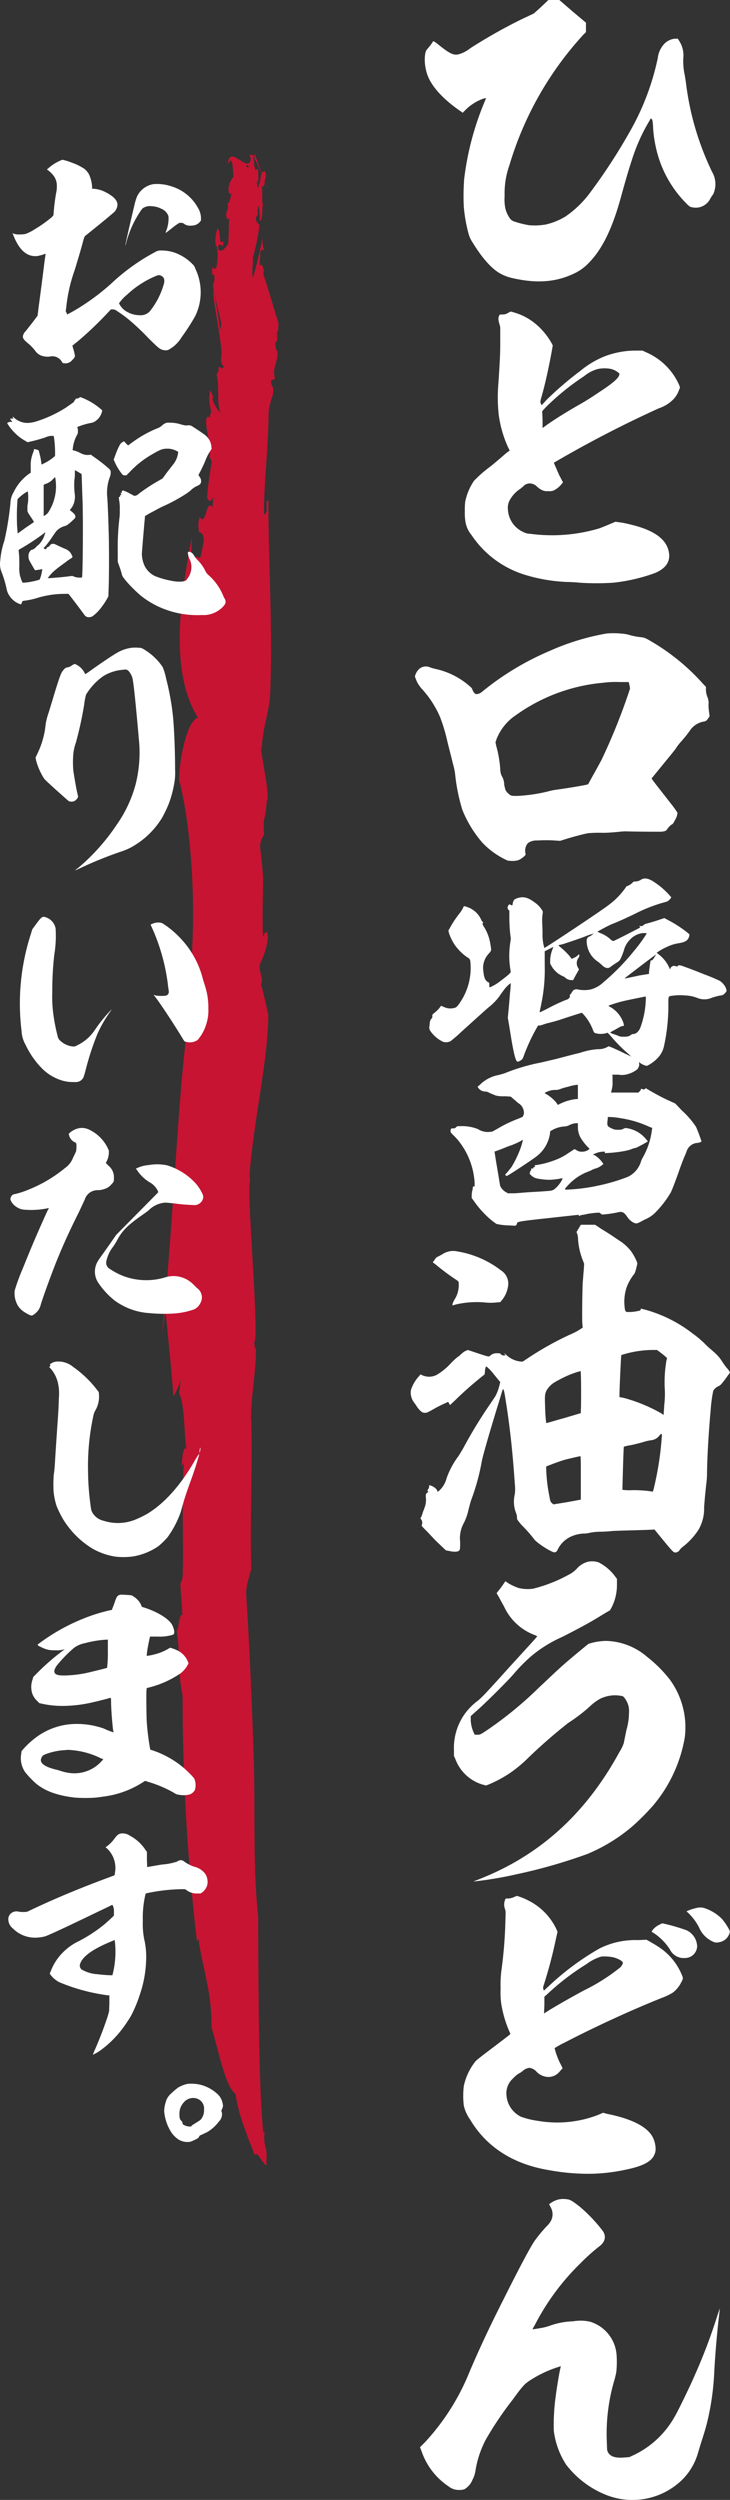 <svg xmlns="http://www.w3.org/2000/svg" width="128.89" height="440.944"><rect width="100%" height="100%" fill="#333333" stroke="none"/><defs><clipPath id="a"><path fill="none" d="M0 0h128.89v440.944H0z" data-name="長方形 5510"/></clipPath></defs><g clip-path="url(#a)" data-name="グループ 13165"><path fill="#fff" d="M96.825 0h1.931l2.318 2 2.382 2v1.666l-.515.515a58.86 58.86 0 0 0-13.007 22.987 14.8 14.8 0 0 0-.837 5.409 8 8 0 0 0 .128 2.189 5.2 5.2 0 0 0 .837 1.8 1.47 1.47 0 0 0 .772.515 17 17 0 0 0 2.576.644 11.3 11.3 0 0 0 2.962-.128 11.6 11.6 0 0 0 3.477-1.417 18.1 18.1 0 0 0 4.378-4.25 100 100 0 0 0 6.89-10.559 44.7 44.7 0 0 0 5.023-13.133 4.3 4.3 0 0 1 .837-2.125 3.03 3.03 0 0 1 2.189-1.288h.515l.193.322a4.66 4.66 0 0 1 .773 3.091 11.3 11.3 0 0 0 .257 3.026c.064.386.193 1.159.257 1.738a49.9 49.9 0 0 0 4.572 15.325 4.28 4.28 0 0 1 .193 3.927 8 8 0 0 0-.514.773 2.85 2.85 0 0 1-3.155 1.545c-.386-.064-.515-.129-.966-.58a20 20 0 0 1-5.537-10.237 20.6 20.6 0 0 1-.451-3.477c-.065-1.094-.128-1.159-.257-1.288l-.128-.128-.258.451a32 32 0 0 0-3.09 6.889c-.515 1.546-1.03 3.284-1.867 6.31-1.546 5.73-3.348 9.465-5.859 11.976a8.5 8.5 0 0 1-2.576 1.8c-3.154 1.481-6.5 1.738-10.753.773a8 8 0 0 1-1.867-.644c-1.738-.837-3.477-2.833-5.215-5.666a5.1 5.1 0 0 1-.708-1.546 27 27 0 0 1-.837-4.765 40 40 0 0 1 .065-4.829 50.6 50.6 0 0 1 3.606-13.65l.257-.644h-.193a7.6 7.6 0 0 0-2.253 1.094 6.7 6.7 0 0 0-1.1.9l-.579.58-.251-.191c-2.962-2-5.022-4.185-5.859-6.181a8.2 8.2 0 0 1-.58-3.284c.065-1.095.193-1.288.515-1.674a9.4 9.4 0 0 0 .966-1.288c0-.064.451.193.9.579 1.932 1.546 2.64 1.932 3.541 1.739A5.75 5.75 0 0 0 83.046 8.5a92 92 0 0 1 9.014-5.087l2.189-1.03 1.291-1.16Z" data-name="パス 21583"/><path fill="#fff" d="M90.193 54.952a13 13 0 0 1 2.06.708 10.9 10.9 0 0 1 3.412 2.511 12 12 0 0 1 1.739 2.382l.193.386-.193 1.095c-.58 3.154-1.223 5.988-1.8 7.984a4.5 4.5 0 0 0-.194.9 1.7 1.7 0 0 0 .194.515c.064.064.515-.515 1.094-1.095a60 60 0 0 1 5.73-4.893 16.5 16.5 0 0 1 4.121-2.511 15.4 15.4 0 0 1 5.538-1.094h1.351l.837.386a11.24 11.24 0 0 1 5.6 5.6l.193.515-.128.322a4.9 4.9 0 0 1-.9 1.61 6.3 6.3 0 0 1-2.7 1.738 203 203 0 0 0-18.093 9.336l-.451.257.193.515c.129.258.451 1.03.772 1.739l.644 1.223-.322.386a4.1 4.1 0 0 1-1.288 1.03 1.9 1.9 0 0 1-.966.129 2.1 2.1 0 0 1-1.159-.193 4 4 0 0 1-.837-.58 1.77 1.77 0 0 0-1.288-.58 1.48 1.48 0 0 0-1.159.515 7 7 0 0 1-.644.515 5.5 5.5 0 0 0-1.674 1.8 2.78 2.78 0 0 0-.387 1.8 4.58 4.58 0 0 0 2.7 3.928 2.55 2.55 0 0 0 1.223.322 29.1 29.1 0 0 0 12.233-.966c.709-.257 2.061-.837 2.512-1.03l.322-.128.9.128c.515.064 1.352.257 1.868.386 3.734.9 5.859 2.318 6.5 4.249s-.129 3.412-2.383 4.314a31.2 31.2 0 0 1-7.275 1.674 46 46 0 0 1-5.924 0 25 25 0 0 0-2.189-.129 29.2 29.2 0 0 1-7.34-1.223 17.5 17.5 0 0 1-9.594-7.082 4.8 4.8 0 0 1-1.03-2.189 9 9 0 0 1-.129-2 11 11 0 0 1 .065-1.674 10.2 10.2 0 0 1 1.546-3.67 21.7 21.7 0 0 1 2.961-2.575c1.417-1.159 2.64-2.254 2.9-2.447l.451-.322-.322-.644a20.1 20.1 0 0 1-1.609-5.6 28 28 0 0 1-.128-4.765c.193-2.769.386-5.6.386-7.6v-3.14l-.128-.515a3.8 3.8 0 0 1-.194-.9 1.6 1.6 0 0 1 .129-.644c.129-.193.129-.193.579-.193a1.7 1.7 0 0 0 .966-.257 3.5 3.5 0 0 1 .515-.257m15.453 10.109a6.4 6.4 0 0 0-2.511 1.288 43.2 43.2 0 0 0-6.825 5.538l-.58.644.065 1.481v1.481l.709-.515c1.545-1.094 3.734-2.446 5.666-3.541 1.48-.837 2.446-1.481 3.992-2.512 2.447-1.609 3.412-2.575 3.155-3.09a3.46 3.46 0 0 0-1.481-.773 6.3 6.3 0 0 0-2.189 0" data-name="パス 21584"/><path fill="#fff" d="M109.509 111.742a8 8 0 0 1 1.417.193 11 11 0 0 0 2.189.451c.644.065.838.129 2.125.9a37.6 37.6 0 0 1 8.95 7.4l.451.451v.644a3.8 3.8 0 0 0 .258 1.159 2.6 2.6 0 0 1 .193 1.352 9 9 0 0 0 .129 1.481l.064.58-.322.451a.9.9 0 0 1-.579.451 3.68 3.68 0 0 0-2.576 1.609 20 20 0 0 1-1.61 2 10 10 0 0 0-.837 1.094c-.129.258-1.223 1.546-2.318 2.9l-2 2.447.128.193c.386.58 2.254 2.9 3.284 4.249a16 16 0 0 1 1.159 1.61 2.66 2.66 0 0 1-.443 1.285c-.322.644-.322.644-.644.837a3.2 3.2 0 0 0-.772.837c-.129.257-.58.386-1.223.386-.386 0-3.863 0-5.988-.064a8 8 0 0 0-1.095.064c-.644.064-1.931.193-3.026.193a22 22 0 0 0-2.575.065c-.773.129-2.9.708-3.928 1.03l-1.03.322-.966-.064a24 24 0 0 0-3.026 0 2.6 2.6 0 0 0-1.674.451 2.03 2.03 0 0 0-.451 1.8c.064.257.064.257-.257.579-.065.065-.515.386-.709.515a2.7 2.7 0 0 1-1.094.257 5.3 5.3 0 0 1-1.095-.064 14 14 0 0 1-4.447-3.151 20.5 20.5 0 0 1-3.541-5.8 33 33 0 0 1-1.288-6.438 13 13 0 0 0-.386-1.739c-.129-.58-.58-2.318-.966-3.863a30 30 0 0 0-1.288-4.314 17.6 17.6 0 0 0-3.09-4.829 6 6 0 0 1-.966-1.352 9 9 0 0 1-.386-.966 2.47 2.47 0 0 1 .58-1.159 1.78 1.78 0 0 1 2.125-.451 8 8 0 0 0 .9.258 13.5 13.5 0 0 1 6.181 3.155 1.02 1.02 0 0 1 .386.58 2.3 2.3 0 0 0 .322.515c.193.193.193.193.515.193a1.85 1.85 0 0 0 .9-.451 48.8 48.8 0 0 1 11.847-7.147 42.4 42.4 0 0 1 10.109-3.091 15 15 0 0 1 2.382 0m1.481 8.564h-1.609a17 17 0 0 0-2.9.128 31.13 31.13 0 0 0-15.324 5.667 9.07 9.07 0 0 0-3.477 4.249l-.194.579.129.644a20 20 0 0 1 .709 4.056 2.9 2.9 0 0 0 .257 1.223 3.15 3.15 0 0 1 .451 1.609c.064.322.193.773.193.837a2.6 2.6 0 0 0 .9.966c.258.128.386.128 1.288.128a29 29 0 0 0 5.28-.772 11 11 0 0 1 1.546-.322c2.318-.322 5.408-.837 5.6-.966.064-.065.45-.837.966-1.739s1.094-2 1.352-2.446a107 107 0 0 0 4.7-11.525l.386-1.159-.064-.451a5 5 0 0 1-.129-.58Z" data-name="パス 21585"/><path fill="#fff" d="M115.561 155.619a13.5 13.5 0 0 1 2.383 2l.58.644-.129.193a1.44 1.44 0 0 1-.9.644 27 27 0 0 0-5.344 2.06c-1.738.837-3.026 1.416-4.185 1.867a27 27 0 0 0-2.447 1.288c-.064.064.194.129.452.257a5.6 5.6 0 0 1 1.8 1.094 1.2 1.2 0 0 0 .515.322c.064 0 .837-.386 1.738-.837s2-1.03 2.383-1.223c.644-.322.708-.386.58-.451-.193-.129-.129-.193.193-.129.257 0 .257 0 .451-.193a1.2 1.2 0 0 1 .58-.257c.193-.064.966-.257 1.738-.515l1.352-.451.837.451a20.4 20.4 0 0 1 3.477 2.317c.128.065.128.129.064.451-.193.708-.643 1.03-1.867 1.223a7.2 7.2 0 0 0-2.189.709 8.8 8.8 0 0 0-1.674.966c0 .065.194.129.387.322a5.95 5.95 0 0 1 1.8 2.254c.129.322.193.451.193.257a.79.79 0 0 1 .58-.515 1.1 1.1 0 0 1 .451.064c.193.064.257.064.322-.064.128-.194.45-.129 1.287.193a81 81 0 0 1 3.348 1.288 32 32 0 0 1 2.769 1.159 3 3 0 0 1 1.03 1.159c.193.451.193.58.129.708a1.7 1.7 0 0 1-.322.386.92.92 0 0 1-.709.322 13 13 0 0 0-1.481.386 3.27 3.27 0 0 1-2.575.065 6.6 6.6 0 0 0-2.125-.451 10.4 10.4 0 0 0-2.447.064c-.58.064-.58.128-.58 1.416a33.3 33.3 0 0 1-.772 7.469 4.35 4.35 0 0 1-1.288 2.254 6.2 6.2 0 0 1-1.738 1.223 3.3 3.3 0 0 1-1.1-.451c-.257-.258-.321-.258-.257 0a1.29 1.29 0 0 1-.386 1.095 4.9 4.9 0 0 1-1.739.837 3.5 3.5 0 0 1-1.545.065h-1.094l.064.193v1.03a4.2 4.2 0 0 1-.128 1.352l-.129.58h4.829l.193-.193a1 1 0 0 0 .257-.386c0-.064.065-.129.322 0 .129.065.193.065.386-.064l.128-.129 1.095.644c.58.322 1.738.966 2.575 1.352l1.546.708 1.159 1.223a15.2 15.2 0 0 1 2.511 2.9 28 28 0 0 1 .966 2.575 1.43 1.43 0 0 1-.837.257 2.17 2.17 0 0 0-1.8 1.481 10 10 0 0 1-.451 1.095c-.128.322-.45 1.159-.708 1.867-.515 1.481-1.223 3.413-1.609 4.25a18 18 0 0 1-2.9 3.735 5.6 5.6 0 0 1-1.738 1.094c-1.416.772-1.416.772-2 .515a3.2 3.2 0 0 1-1.095-1.03c-.514-.773-.9-.966-1.609-.773a20 20 0 0 1-2.64.386.47.47 0 0 1-.386-.128.5.5 0 0 0-.45-.193 15 15 0 0 0-2.125.257 2.8 2.8 0 0 1-.709.129c-.193.064-.322.064-.387.129s-.193.129-.193 0a.14.14 0 0 0-.128-.129c-.065 0-2.447.257-5.344.58-5.409.579-5.473.643-5.473.966a.5.5 0 0 1-.129.257c-.128.129-.128.129-1.094.065a13 13 0 0 1-1.675-.129c-.386-.064-.644-.129-.708-.129a12.4 12.4 0 0 1-2-1.674 16.3 16.3 0 0 1-2-2.382l-.386-.515v-.515a3.8 3.8 0 0 1 .128-.9 1.8 1.8 0 0 0 .064-.515c0-.065.065-.129.194-.129h.128v-.644a13.1 13.1 0 0 0-2.9-7.469c-.257-.322-.644-.708-.9-.966-.386-.386-.451-.451-.451-.643 0-.129 0-.322.065-.386.064-.129.128-.129.386-.129a.53.53 0 0 0 .515-.193c.193-.193.193-.193.709-.193a7.6 7.6 0 0 1 3.154.515 3.3 3.3 0 0 0 1.867.515l.644-.064.837-.451a22.5 22.5 0 0 1 3.541-1.738c.515-.194.9-.386.966-.386a1.25 1.25 0 0 0 .257-.966 1.98 1.98 0 0 0-.966-1.481c-.257-.193-.644-.58-.9-.773l-.451-.386-1.03-.064a5.6 5.6 0 0 1-1.61-.129c-.322-.129-.966-.386-1.094-.451a1.6 1.6 0 0 0-.9-.257 1.5 1.5 0 0 1-1.095-.644l-.128-.193.386-.322a6.25 6.25 0 0 1 3.284-1.739c.258-.064.966-.257 1.288-.386a33.4 33.4 0 0 1 6.117-1.8c.58-.129 2.189-.515 2.769-.644.966-.258 2.9-.773 4.249-1.094a12.4 12.4 0 0 1 3.155-.644 3.2 3.2 0 0 0 1.674-.386l.258-.129.772.322a49 49 0 0 1 2.061.966c.708.322 1.159.58 1.094.515s-.451-.451-.837-.773a26 26 0 0 1-2.64-2.7c-.45-.515-.644-.708-.708-.708a3.43 3.43 0 0 1-2.125.064c-.258-.129-.258-.129-.451-.644a8.8 8.8 0 0 0-1.674-2.7l-.258-.257-1.223.386c-.643.193-1.8.579-2.575.837s-1.8.515-2.318.643-1.094.386-1.288.386h-.322l-.257.451a33 33 0 0 0-2.125 4.507c-.322.9-.386 1.03-.644 1.159-.451.322-.644.322-.772.129-.322-.451-.709-2.383-1.288-6.117l-.257-1.481.129-1.352c.064-.709.193-2.125.257-3.026a14 14 0 0 0 .128-1.739 5.4 5.4 0 0 0-1.223 1.223c-.128.193-.451.58-.644.9a9.8 9.8 0 0 1-1.932 2.06c-.193.129-2.189 1.932-4.893 4.378a25 25 0 0 1-1.932 1.674 1.8 1.8 0 0 1-1.288.128 5.7 5.7 0 0 1-2.189-1.8c-.321-.451-.321-.515-.193-1.481a1.22 1.22 0 0 1 .258-.772.53.53 0 0 0 .193-.515c0-.257 0-.257.322-.515a8 8 0 0 0 .837-.773l.387-.515.45.193a2.67 2.67 0 0 0 1.867.193c.322-.064.451-.193.709-.515a10.84 10.84 0 0 0 2.189-7.018c-.064-1.094-.064-1.094-.708-1.481a9 9 0 0 1-2.06-2.06 8.8 8.8 0 0 1-1.031-2.06l-.129-.515.258-.451a18 18 0 0 1 1.609-2.447 6 6 0 0 0 .58-.837c.193-.322.257-.58.322-.58a2.6 2.6 0 0 1 .451.129 4.14 4.14 0 0 1 2.526 2.167 1.6 1.6 0 0 0 .257.451c.129.065.193.194.129.194-.129 0-.129.257.064.579a7.9 7.9 0 0 1 1.223 3.22c.193 1.094.193 1.094-.257 1.609a3.68 3.68 0 0 0-1.03 2.7c.128 1.545.322 2.06.9 2.382.193.065.193.129.193.515 0 .193 0 .322.065.386a7.5 7.5 0 0 0 1.609-.9c.515-.386 1.545-1.159 1.867-1.481l.258-.322-.128-.773a15.2 15.2 0 0 1 0-4.185l.128-.9-.128-1.094a30 30 0 0 1-.129-2.511v-1.352l-.128-.128a.585.585 0 0 1-.065-.773c.128-.257.193-.257.451-.129s.257.129.322-.128a2 2 0 0 1 .129-.515.78.78 0 0 1 .451-.451c1.159-.451 2-.322 3.284.644a4.5 4.5 0 0 1 1.352 1.417c.129.193.129.257.064.708a6.7 6.7 0 0 0-.064 1.223c0 .451.064 1.417.064 2.125a7.8 7.8 0 0 0 .322 2.575c.065.065 10.366-6.761 11.461-7.662a13.2 13.2 0 0 0 2.962-3.091.14.14 0 0 1 .128-.128 3 3 0 0 0 1.03-.644c.129-.193.193-.193.451-.193a1.95 1.95 0 0 0 1.03-.322c.58-.386 1.352-.257 2.382.451m-13.521 42.5h-.322a3 3 0 0 0-1.288.386 2.3 2.3 0 0 1-.773.193 4.8 4.8 0 0 0-1.932.515l-.579.322-.065.579a6.2 6.2 0 0 1-2.447 3.928c-.386.322-3.67 2.511-4.636 3.091-.515.322-.58.322-.709.193s-.128-.129.258-.515c.193-.257.579-.708.772-.966a19 19 0 0 0 1.481-3.026 10.3 10.3 0 0 0 .515-1.738c-.064-.065-.193.064-.386.193a14 14 0 0 1-1.739.773c-.258.064-1.03.386-1.674.643l-1.223.451.065.194c0 .128.193 1.352.45 2.833s.451 2.833.515 3.026a2.4 2.4 0 0 0 1.03 1.095l.322.193h.966c.515 0 1.738-.129 2.769-.193s2.382-.129 3.026-.193c1.159-.065 1.288-.129 1.932-.773a5.5 5.5 0 0 0 .966-1.417c0-.064-.064-.064-.193-.064a13 13 0 0 1-2.06.258 12 12 0 0 1-2.382-.258 2.16 2.16 0 0 1-.966-.58c-.257-.257-.322-.386-.129-.386.129 0 .129 0 0-.065-.064-.064-.064-.128.064-.257a.36.36 0 0 0 .129-.322c-.064-.128 0-.128.193-.128s.193 0 .193-.129.065-.128.194-.128c.064 0 .128 0 .064-.193-.064-.129-.064-.129.064-.129a15.3 15.3 0 0 0 3.477-.9 10 10 0 0 0 2.447-1.288c.515-.322.966-.644 1.03-.644a5 5 0 0 1 .451.258 1.64 1.64 0 0 0 .9.193 1.93 1.93 0 0 0 1.159-.386l.129-.129-.322-.322a9 9 0 0 1-1.288-1.674 3.8 3.8 0 0 1-.451-1.867Zm11.139-33.482a3.7 3.7 0 0 0-2.06 1.223 3.9 3.9 0 0 0-.966 1.8c-.58 1.61-.709 1.8-1.159 2.061-.257.193-.709.451-.966.644-.451.386-.644.451-1.095.322a2 2 0 0 1-.643-.451c-.194-.193-.451-.386-.58-.515a4.43 4.43 0 0 1-2.125-3.8.76.76 0 0 1 .58-.772 2 2 0 0 0 .45-.322l.257-.193-.193.064c-.129.065-.709.194-1.288.451-1.159.451-3.091 1.094-4.12 1.417-.322.064-.644.128-.644.193s.128.129.257.258a13 13 0 0 1 1.674 1.609l.386.515.257-.129a2.4 2.4 0 0 0 .9-.58c.064-.064.064-.128.128-.064.129.064.065.386-.128.644a1.55 1.55 0 0 0 0 1.738l.128.258-.515.9-.515.966h-.322a1.58 1.58 0 0 1-1.03-.386 1.4 1.4 0 0 0-.515-.322 4.2 4.2 0 0 1-1.931-1.738l-.257-.451v-.709a5.7 5.7 0 0 1 .45-1.931l.129-.322-1.545.772v2.511a29 29 0 0 1-.58 6.632c-.129.773-.322 1.481-.322 1.545 0 .129.128.065 1.287-.515a34 34 0 0 1 3.412-1.61.93.93 0 0 0 .58-.386.48.48 0 0 0 .064-.322c0-.129 0-.258.065-.258s.193-.129.257-.322c.129-.193.322-.451.386-.451a1 1 0 0 1 .773-.065 5.9 5.9 0 0 0 2.125 0 5.26 5.26 0 0 0 2.318-1.288 40 40 0 0 0 5.408-5.537 27 27 0 0 0 2.254-3.091 2.6 2.6 0 0 0-1.031 0m-11.139 26.721h-.257c-.128 0-.258.064-.386.064a7.5 7.5 0 0 0-1.031.257 12 12 0 0 0-1.352.386 2.2 2.2 0 0 1-.838.193 4 4 0 0 0-.837.064 4.7 4.7 0 0 0-1.159.451c0 .064.193.193.45.322a6.7 6.7 0 0 1 1.61 1.417l.257.386.386-.193a8.6 8.6 0 0 1 2.833-.837h.322Zm5.28 5.666a5.4 5.4 0 0 1-.064.772c-.064.773 0 .9.708 1.223a2 2 0 0 0 1.159.257 1.8 1.8 0 0 0 .9-.128c.322-.193.322-.193.773-.129a5.4 5.4 0 0 1 3.283 1.932l.322.386-.772.451c-.451.258-.9.451-.966.515a2.2 2.2 0 0 1-.515.194 3.6 3.6 0 0 0-.772.257 10.5 10.5 0 0 1-1.352.322 23 23 0 0 1-3.219.322c-.065-.064 0-.064 0-.129.065-.129 0-.129-.257-.129a3.5 3.5 0 0 0-1.417.322c-.193.064-.386.129-.386.193s.193.065.386.193a4.9 4.9 0 0 1 1.288 1.288l.129.193-.257.193a3 3 0 0 1-1.095.58 3.3 3.3 0 0 0-.772.322c-.129.065-.773.322-1.094.451a9.4 9.4 0 0 0-3.027 2.189c-.708.773-.708.773-.128.773a32 32 0 0 0 5.473-.709 32.6 32.6 0 0 0 5.215-1.545 4.4 4.4 0 0 0 2.317-2.7 3.5 3.5 0 0 1 .322-.708 12.9 12.9 0 0 0 1.61-4.894l.064-.322-.515-.193a18.7 18.7 0 0 0-5.215-1.546 11.5 11.5 0 0 0-2.125-.193m6.632-21.248c-.322.065-3.22.644-3.734.773a23 23 0 0 0-2.769.837c0 .064.193.193.451.322a5.14 5.14 0 0 1 2.125 2.575c.194.579.194.708-.128.708a1.3 1.3 0 0 0-.386.129c-.129.064-.58.322-1.03.579a5.5 5.5 0 0 0-.773.451c.065 0 .257.128.451.193s.773.257.9.322a1.97 1.97 0 0 0 1.095.193 2.06 2.06 0 0 0 .966-.129c.193-.128.386-.193.386-.257s.129-.064.193-.064c.58 0 1.03-.386 1.352-1.095a15.7 15.7 0 0 0 .966-4.7c.064-.708 0-.837-.064-.837m1.867-7.4c-.064 0-4.635 3.477-5.28 3.992l-.258.257.58-.129c.322-.065 1.223-.258 2.125-.451l1.609-.258v-.261c0-.257.193-1.61.257-1.932a.17.17 0 0 1 .193-.193c.129 0 .257-.129.644-.773.064-.129.193-.257.128-.257" data-name="パス 21586"/><path fill="#fff" d="M102.555 216.026h2.512l1.159.773c.644.386 1.674 1.03 2.317 1.48s1.288.837 1.417.966a8 8 0 0 1 1.481 1.481 9.2 9.2 0 0 1 .966 1.738l.128.386-.193.837a5.2 5.2 0 0 1-.322.966 8.6 8.6 0 0 0-1.417 2.511 8.15 8.15 0 0 0-.322 3.348c.064.773.193.9.515.9a7 7 0 0 0 1.931-.193c.386-.064.386-.129.386-.257 0-.064 0-.129.065-.129a18 18 0 0 1 2.06.58 24 24 0 0 1 6.89 3.67 19 19 0 0 1 2.64 2.253c.386.386.966.837 1.223 1.094a7.5 7.5 0 0 1 1.61 1.868 11 11 0 0 0 .644.9 3.7 3.7 0 0 1 .515.644l.129.257-.837 1.159c-.773 1.03-.9 1.094-1.159 1.223a2.05 2.05 0 0 0-.966.837 26 26 0 0 0-.45 3.348c-.322 3.67-.58 7.469-.644 10.946a15 15 0 0 1-.129 2.125 95 95 0 0 0-.386 4.121 7.44 7.44 0 0 1-.966 3.928 12.2 12.2 0 0 1-2.769 3.026 2.4 2.4 0 0 0-.579.58.98.98 0 0 1-.709.451c-.387 0-.515-.128-2.575-2.64l-1.159-1.417-1.417.064c-1.932.064-4.958.129-6.052.193a21 21 0 0 1-2.254.129 9.6 9.6 0 0 0-1.738.193 4.2 4.2 0 0 1-1.095.128 6.1 6.1 0 0 0-2 .451 4.86 4.86 0 0 0-2.512 2.318c-.128.322-.257.451-.45.515-.129.064-.258.064-.9-.257a13 13 0 0 1-1.481-.9 10 10 0 0 1-1.223-.966 25 25 0 0 0-2.254-2.576 9.4 9.4 0 0 1-.837-1.03 1.3 1.3 0 0 1-.064-.515 3.3 3.3 0 0 0-.257-.9 5.54 5.54 0 0 1-.129-3.091 7.4 7.4 0 0 0 0-1.8c-.386-5.731-.9-10.367-1.674-15.131-.194-1.288-.322-1.674-.451-1.545-.064.064-.386 1.288-.9 2.9-1.674 5.473-2.7 9.078-2.833 9.916a38 38 0 0 1-1.8 6.567c-.193.515-.386 1.352-.515 1.8a9.3 9.3 0 0 1-.966 2.64 5.56 5.56 0 0 0-.515 3.09c0 1.417 0 1.481-.451 1.674a3.3 3.3 0 0 1-1.351-.064l-.709-.129-1.288-1.223c-.708-.643-1.609-1.674-2.125-2.189-.9-.9-.9-.9-.837-1.094a1 1 0 0 0-.129-.966l-.128-.193.128-.193a4 4 0 0 0 .258-.708c.064-.257.257-.644.322-.9a3.8 3.8 0 0 0 .257-1.867c-.064-.515.064-.773.322-.9.129-.064.129-.129.064-.193-.128-.129-.193-.064 0-.322a1.03 1.03 0 0 0 .194-.515c0-.258 0-.258.193-.193.515.129 1.223.644 1.223.966 0 .193.193.128.451-.129a4.5 4.5 0 0 0 1.223-2.125 14.2 14.2 0 0 1 2.125-3.928c.064-.129.515-.837.773-1.288a81 81 0 0 1 4.829-7.92l.9-1.352a8.6 8.6 0 0 0 .709-1.932l.128-.515-1.159-1.417a8.8 8.8 0 0 0-1.287-1.352c-.129 0-.257.515-.257.966l-.065.451-.322.257A61 61 0 0 0 80.342 247l-.9.837-.129-.257-.193-.322-.386.193a23 23 0 0 0-2.189 1.095c-.9.515-1.159.644-1.416.644a1.06 1.06 0 0 1-.644-.129 4.3 4.3 0 0 1-.966-1.095c-.065-.129-.322-.451-.451-.644a2.86 2.86 0 0 1-.515-2.125 6.36 6.36 0 0 1 1.481-2.511l.194-.257.45.193a2.93 2.93 0 0 0 2.447-.129 11 11 0 0 0 2.446-2 13 13 0 0 1 1.159-1.094 2.8 2.8 0 0 0 .58-.451 3.7 3.7 0 0 1 .837-.644l.45-.193 1.546.515c2.125.708 2.189.708 2.383.515a1.66 1.66 0 0 1 1.287-.451c.452 0 .452 0 .644.193a.59.59 0 0 0 .515.193c.321 0 .321-.065.193-.193-.065-.065-.193-.065-.129-.129s.257.129.451.322a4.35 4.35 0 0 0 2.64 1.094c.257 0 .322-.129 1.031-.58a55 55 0 0 1 7.468-4.185 11.5 11.5 0 0 0 1.546-.773l.709-.451-.065-.772c-.064-1.095 0-5.667.065-7.083.065-.709.128-1.739.193-2.318l.065-1.095-.193-.515a12.2 12.2 0 0 1-.9-4.121 2.3 2.3 0 0 0-.129-.643l-.128-.322Zm-21.827 4.7a17.2 17.2 0 0 1 7.727 3.348 2.76 2.76 0 0 1 1.288 2.382 4.97 4.97 0 0 1-1.094 2.833l-.322.386-.772.064a9 9 0 0 1-1.868 0 16.4 16.4 0 0 0-5.086.322l-.709.193v-.257a5 5 0 0 1 .515-1.03 4.7 4.7 0 0 0 .579-2.64c0-.257-.064-.322-.321-.515a40 40 0 0 1-3.735-2.769l-.515-.386.128-.193a2.7 2.7 0 0 0 .322-.451 1 1 0 0 1 .515-.386c.451-.257.515-.257.9-.515a4 4 0 0 1 .772-.322 3.34 3.34 0 0 1 1.674-.064m21.763 21.119a17 17 0 0 0-1.932.644 24 24 0 0 0-2.575 1.288 4.06 4.06 0 0 0-1.481 1.481c-.322.644-.322 1.03-.258 2.769a28 28 0 0 0 .193 2.962c.065.065 1.416-.386 3.091-.837l3.026-.9v-.448c.065-.644.065-5.537 0-6.31 0-.322 0-.644-.064-.644m0 15c-.193 0-2.06.451-2.576.58-.772.193-2.318.773-2.962 1.03l-.515.193v.451a28.7 28.7 0 0 0 .58 4.893c.129.773.193.9.386 1.095l.322.257 2.382-.386 2.446-.451v-3.8c0-2.125 0-3.864-.064-3.864m13.522-18.737h-.9a18.5 18.5 0 0 0-5.409.9c-.064.065-.386 7.34-.322 7.4s.451.065.9.193a28.4 28.4 0 0 1 6.5 2.7c.194.129.387.322.387.257s.064-.837.128-1.867a16 16 0 0 0 .065-2.962 22.5 22.5 0 0 1 .322-4.829c.064-.194.129-.322.064-.386a8.5 8.5 0 0 0-.9-.773Zm.386 15.131a2.07 2.07 0 0 1-1.288.773 8 8 0 0 0-1.48.322c-.644.193-1.675.451-2.319.58a6.5 6.5 0 0 0-1.159.257c-.064.065-.257 7.276-.257 7.6a9 9 0 0 0 1.8.065 25 25 0 0 1 2.64.129c.451.064.837.128.9.128s.129-.193.386-1.352a54 54 0 0 0 1.223-8.242c.065-.708 0-.772-.451-.257" data-name="パス 21587"/><path fill="#fff" d="M105.71 275.587a8.25 8.25 0 0 1 2.833 2.382l.386.515v1.095a8.7 8.7 0 0 1-.9 3.863l-.322.58-1.095.644c-2.382 1.481-4.056 2.383-7.34 4.057a23 23 0 0 0-5.344 3.283 28 28 0 0 0-3.091 3.091c-.772.966-4.829 5.022-6.5 6.5l-1.223 1.095v.773a6 6 0 0 0 .515 2.125l.193.386h.451c.515 0 .515 0 1.867-.9a67 67 0 0 0 9.143-7.534c1.932-1.8 2.833-2.7 4.378-4.056 1.095-.966 4.056-3.413 4.25-3.542a10.9 10.9 0 0 1 3.09-.515 11.5 11.5 0 0 1 7.276 2.833 23 23 0 0 1 3.992 3.992 14.3 14.3 0 0 1 2.64 10.173 25.13 25.13 0 0 1-5.6 12.04 41 41 0 0 1-3.735 3.735 30 30 0 0 1-7.92 4.829 95 95 0 0 1-12.362 3.541 68 68 0 0 1-7.6 1.288c-.065-.064.45-.193 1.029-.451 10.625-4.185 18.737-11.525 24.661-22.407a6.7 6.7 0 0 0 .708-1.416c.064-.129.257-1.223.515-2.447a11 11 0 0 0 .451-3.026 3.8 3.8 0 0 0-.128-1.352 4.1 4.1 0 0 0-.773-1.417c-.128-.128-.193-.193-.709-.258a5.93 5.93 0 0 0-3.541.58 9.2 9.2 0 0 0-1.867 1.417 30 30 0 0 1-3.735 2.833 93 93 0 0 0-7.019 6.117 23.4 23.4 0 0 1-3.154 2.64 22 22 0 0 1-3.8 2.06l-.515.193-.515-.129a7.37 7.37 0 0 1-4.893-4.507l-.257-.579v-1.03a10.28 10.28 0 0 1 4.12-8.628c.644-.515 1.03-.837 5.6-5.924 2.7-2.962 4.958-5.408 4.958-5.473s-.193-.193-.58-.322a9.66 9.66 0 0 1-5.215-4.894c-.193-.386-.579-1.03-.837-1.545l-.515-.9.515-.644c.258-.322.58-.773.709-.966a4 4 0 0 1 .321-.451c.064-.064.129.064.322.193a9.5 9.5 0 0 0 2 .966 6.9 6.9 0 0 0 2.575.129 26 26 0 0 0 6.246-2.447 4.9 4.9 0 0 0 1.48-1.094 3.93 3.93 0 0 1 2-1.223 3.6 3.6 0 0 1 1.867.128" data-name="パス 21588"/><path fill="#fff" d="M91.288 334.41a10.6 10.6 0 0 1 1.932.773 10.88 10.88 0 0 1 4.958 4.958l.258.579-.258 1.159a81 81 0 0 1-2.253 8.5c-.064.194 0 .644.128.708.065 0 .322-.321.709-.643a46.8 46.8 0 0 1 9.079-6.761 14.16 14.16 0 0 1 6.825-1.481l1.481-.065.579.322c.322.193.9.515 1.288.773a10.8 10.8 0 0 1 4.442 5.279c.194.451.129.58-.257 1.288a5 5 0 0 1-1.418 1.672 10 10 0 0 1-1.867.9c-5.344 2.125-11.783 5.087-17.127 7.855a18 18 0 0 0-1.867 1.031 12.6 12.6 0 0 0 .966 2.64l.451.9-.515.58a2.55 2.55 0 0 1-1.932.966 2.97 2.97 0 0 1-2.253-1.03 1.94 1.94 0 0 0-1.223-.58 2.2 2.2 0 0 0-1.159.58 3.4 3.4 0 0 1-.709.451 5.2 5.2 0 0 0-.966.838 3.5 3.5 0 0 0-1.159 2.961 4.58 4.58 0 0 0 2.575 3.8 14.3 14.3 0 0 0 2.9.709 20.1 20.1 0 0 0 10.688-1.03l.9-.386.709.193c4.507.9 7.34 2.382 8.177 4.378a4.8 4.8 0 0 1 .386 2c-.194 1.739-1.675 2.7-5.023 3.413a32 32 0 0 1-6.117.773 38.2 38.2 0 0 1-7.727-.644c-6.245-1.03-11.01-4.056-13.908-8.95a6.8 6.8 0 0 1-1.094-2.446 15 15 0 0 1 0-3.412 10.4 10.4 0 0 1 1.867-4.121c.258-.386.579-.644 3.219-2.64 1.61-1.223 2.962-2.254 3.026-2.318.129-.129.129-.193-.128-.708a20.4 20.4 0 0 1-1.352-4.636 14.5 14.5 0 0 1-.129-2.833 19.5 19.5 0 0 1 .194-3.541 78 78 0 0 0 .644-8.113c.064-1.932.064-1.932-.064-2.318a2.3 2.3 0 0 1 0-1.609l.128-.258h.516a3.1 3.1 0 0 0 .966-.257 1.7 1.7 0 0 1 .515-.193m14.873 10.689a8.3 8.3 0 0 0-2.64 1.352 43 43 0 0 0-6.825 5.215l-.579.515v1.481l-.065 1.48.9-.579c1.481-.9 3.735-2.189 6.117-3.478a34 34 0 0 0 6.5-4.12c.257-.322.451-.643.386-.837-.064-.257-.9-.708-1.675-.9a8 8 0 0 0-2.125-.128m10.818-5.86a34 34 0 0 1 4.249 1.223 3.26 3.26 0 0 1 1.867 2.833 2.147 2.147 0 0 1-2.189 2.061 2.71 2.71 0 0 1-2.64-1.546 10 10 0 0 0-2.7-2.769l-.515-.322.193-.322a3.4 3.4 0 0 1 1.288-.966 1.1 1.1 0 0 1 .451-.194m7.533-2.64a7.8 7.8 0 0 1 2.962 1.867 11 11 0 0 1 1.223 1.8c.194.386.194.386.129.644a2.28 2.28 0 0 1-1.932 1.674 1.37 1.37 0 0 1-.9-.064 4.8 4.8 0 0 1-2.575-2.576 9.6 9.6 0 0 0-1.8-2.446c-.193-.193-.386-.322-.386-.386a8.3 8.3 0 0 1 1.738-.579 2.54 2.54 0 0 1 1.545.064" data-name="パス 21589"/><path fill="#fff" d="M100.237 387.933c.45.065.9.322 2.124 1.288a27 27 0 0 1 3.992 4.185c.773 1.03.515 2.06-.644 2.9a33 33 0 0 0-3.155 2.833 42 42 0 0 0-7.919 10.559c-.322.644-.644 1.095-.58 1.159.064 0 1.288-.193 1.932-.322a10 10 0 0 0 1.287-.386 13.4 13.4 0 0 1 3.928-.709 7.7 7.7 0 0 1 2.962.065 6.62 6.62 0 0 1 4.7 5.859 17.4 17.4 0 0 1-.064 3.155c-.064.258-.193.837-.322 1.288a33.2 33.2 0 0 0-1.352 10.5l.065 1.8.128.386c.451.838 1.352 1.1 2.962.966l.837-.065.966-.451a16.3 16.3 0 0 0 7.08-6.763c.515-.838 2.7-5.344 3.412-7.019a97 97 0 0 0 3.864-10.044c.643-2 .643-1.932.643-1.867s-.064.643-.129 1.223c-.322 2.7-.644 6.31-.837 9.722a46 46 0 0 1-1.223 8.886c-.258 1.094-.515 1.931-1.159 3.927-.193.644-.451 1.481-.58 1.932a10.9 10.9 0 0 1-2.9 4.636 12.6 12.6 0 0 1-13.007 2.575 16.67 16.67 0 0 1-7.276-5.409 14.1 14.1 0 0 1-2.189-5.988 36 36 0 0 1 .322-5.988c.193-1.545.708-4.7.9-5.28v-.128l-.386.128a20.4 20.4 0 0 0-5.344 2.576c-.709.515-1.094.9-2.769 3.219a59 59 0 0 0-4.764 7.082 17.7 17.7 0 0 0-1.8 5.473 4.8 4.8 0 0 1-.515 1.546 3.43 3.43 0 0 1-1.417 1.674 2.4 2.4 0 0 1-.9.128 2.87 2.87 0 0 1-1.932-.643 12.16 12.16 0 0 1-4.765-6.246l-.257-.643.837-.838a40.4 40.4 0 0 0 7.919-12.491c1.932-4.507 3.735-8.306 5.989-12.748 2.383-4.765 4.635-9.079 5.473-10.3a26 26 0 0 1 2.188-2.64 3.8 3.8 0 0 0 .773-1.03 2.49 2.49 0 0 0-.128-2.318l-.258-.515.386-.257a4.1 4.1 0 0 1 1.352-.58 4.2 4.2 0 0 1 1.546 0" data-name="パス 21590"/><path fill="#c71432" d="m33.727 108.092-.051 1.48c-.127-4.768.008-9.807.187-14.775-2.084 10.94-3.924 23.717 1.07 31.757-2.6 1.049-3.75 11.511-3.12 11.69a81 81 0 0 1 1.2 6.51 124 124 0 0 1 .957 21.759c-.229 7.519-1.01 15.188-1.8 23.152-.84 8.793-2.205 32.713-3.2 41.753l-.367 3.937c.3-2.194.3-2.194.591-4.386.542 5.5 1.09 10.488 1.419 15.314a11 11 0 0 0 1.332-3.031l-.311 2.466c1.029 2.232.862 7.409 1.267 9.835-.559-.515-.712 1.4-.832 3.1l.39-.676c-.378 6.424-.036 13.869-.19 19.61a3.84 3.84 0 0 1-.432 1.773l.375 5.493c-.762-.4-.716 4.586-1.169 1.973.865 4.095.278 8.295 1.2 12.191a370 370 0 0 0 2.533 43.384l.27-.379c.686 5.044 2.386 9.345 2.293 15.546 1.274 4.265 2.443 10.38 4.234 11.769a31.4 31.4 0 0 0 1.47 5.679l.881 2.419c.344.807.685 1.71 1.062 2.721.205-.634.756.191 1.211.859l.323.461a2 2 0 0 0 .33.361c.18.131.265 0 .18-.624.269-2.684-.639-2.6-.305-5.208l-.245.149c-.533-5.886-.658-12.279-.757-18.653q-.123-9.6-.136-19.413c-.939-8.657-.524-18.2-.762-27.313-.328-9.812-.769-20.453-1.319-28.9-.2-2.014.47-3.487.866-5.218-.25-7.773.212-17.689-.013-26.471a6 6 0 0 1-.037.431c-.026-4.668.876-8.175.86-12.734-.224.025-.219-.682-.327-1.024 1.037-.793-1.381-26.851-.708-28.47a31 31 0 0 1-.072-1.468c.786-9.65 3.2-19.575 3.3-27.9-.433-1.817-.8-3.857-1.305-5.38.493-1.479-.358-1.757-.2-3.535 2.191-4.539 1.372-7.178.581-4.831-.187-3.71.019-7.431-.005-10.726a147 147 0 0 0-.455-4.569 3.38 3.38 0 0 1 .644-2.718c-.285-3.335.239-2.369.45-5.885.727-.881-1.177-8.742-.973-9.737l.113.567c.091-4.052 1.5-6.821 1.51-10.781.414-11.029-.373-22.978-.339-33.141-.769-.048.218 2.227-.795 2.415.007-5.995.822-12.091.82-18.13a15.7 15.7 0 0 1 .772-2.97c.244-1.945-.391-1.112-.323-2.528l.688-.238c-.613-2.022.7-3.062.379-4.982-.282-.084-.333-.789-.325-1.478.733-.084-.094-2.118.578-2.062l-.056-.017a4.7 4.7 0 0 1 .066-1.224c-.279-.771-2.418-8.024-2.746-8.807l.114-.38c-.042-1.1-.595-1.542-.715-.889l.02-1.366.052.154.022-1.357a.407.407 0 0 1 .727-.192 5 5 0 0 1-.3-2.38c-.423 2.16-1.028 4.852-1.727 7.134-.268-.9.09-2.587 0-3.577a36 36 0 0 0 1.153-5.6c-.048-.415-.871-.655-.523-1.624.56-.495-.038-1.069.364-1.88a7.5 7.5 0 0 1 .173 2.7c.667-.2.418-2.258.6-2.992-.213-.327-.012-2.107-.209-3.208.645.45.4-.918.739-1.6.07-.752-.192-1.218-.416-.9-.7-.2-.388 3-1.13 2 .335-.292.2-1.755.166-2.543-.381.01-.284.555-.652.062.075-.884-.392-1.793 0-2.318.1.16.043.525.036.783.027-1.143 2.544 6.069 2.308 4.6-.334.405-2.321-6.393-2.337-5.632-.181.707-.692-.465-.818.264l.469.779c-.132.994-.795 1.434-1.059 1.1.043-1.656 2.643 4.561 2.245 3.166l-.175.584a4.2 4.2 0 0 1-.09-2.814c-.375.016-.516-.784-.658-1.447l.061-.241c-.2-.682-.117-1.654-.61-1.179.1 4.06-3.85-2.479-4.029 1.472.815-1.7.857.512.971 2.24a3.84 3.84 0 0 0-.892 2.237c.076 1.077.31.619.523.814-.181.609-.326 1.762-.766 1.637.529.812-.32 1.365-.125 2.365.254.876.225-.073.486.544-.036 1.339-.084 3.215-.169 4.284-.4.436-1.112 1.734-1.761.859.058-2.032 1.047.71.88-1.391-.924.964-.283-1.851-1-2.193a5.96 5.96 0 0 0-.264 3.193l.121-.236a9.3 9.3 0 0 1-.122 4.11c-.333-.235-.572.255-.666-.479l-.037 1.387c.107.169.217.342.285-.061a2.5 2.5 0 0 1-.05 1.811c-.344.174 1.592 7.258 1.374 7.048.031.995-.487 1.271-.114 2.217.279.086-1.369-9.439-1.232-8.131-.373.878 1.952 11.17 1.309 11.831.041.736.132 1.621.482 1.424-.146 1.257-.681-.327-.993.582.055.017.174-.084.168.2l-.428.884c.59 1.9-.061 4.784.707 6.761a7 7 0 0 1-1.454-2.464l.181-.241c-.112-.178-.258-1.243-.609-1.188a7.55 7.55 0 0 0 .255 3.591c-.09.247-.18.535-.273.729a.6.6 0 0 1 .137-.03c-.21.441-.246.4-.387.253a.3.3 0 0 1-.082-.085c-1.016.849.761 4.818.276 7.116.161.656.177.051.393.866-.358 2.339-.638 3.955-.826 6.386.462.742.641.789 1.085-.174l-.106 1.834c-1.221-1.578-1.058 3.484-2.281 1.736a4.86 4.86 0 0 0-.078 2.657c.3.083.784.21.808 1.5-.36 1.814-.224 1.379-.576 2.884-.381.376-.545-.156-.854-.073.542 2.25-.8 2.048-.688 4.2.143 1.342.237 4 .916 4.022 0 1.818-.5 1.849-1.053 1.7" data-name="パス 21591"/><path fill="#fff" d="M11.023 28.181a9 9 0 0 1 1.613.493 9.8 9.8 0 0 1 2.284 1.12 3.5 3.5 0 0 1 .806.985 6.3 6.3 0 0 1 .538 2.2v.314h.224a5.2 5.2 0 0 1 2.105.582c1.613.806 2.329 1.658 2.105 2.554a2.4 2.4 0 0 1-.448.9c-.089.09-1.3 1.12-2.732 2.285l-2.553 2.06-.135.314c-.045.179-.224.761-.358 1.3-.359 1.3-.9 3.091-1.3 4.39a28 28 0 0 0-1.479 6.54l-.09.672.135.269.134.314.493-.269a32 32 0 0 0 2.733-1.658 39 39 0 0 0 4.7-3.674 35.6 35.6 0 0 1 7.526-5.376 1.9 1.9 0 0 1 .9-.313 7.5 7.5 0 0 1 2.553.358 8.3 8.3 0 0 1 3.225 2.061 1.66 1.66 0 0 1 .493.806 9.6 9.6 0 0 1-.045 8.377 38 38 0 0 1-2.374 3.674 6 6 0 0 1-2.419 2.284 1.84 1.84 0 0 1-.986-.045c-.537-.179-.716-.313-2.642-2.24a40 40 0 0 0-3.4-3.18 23 23 0 0 0-2.061-1.479 1.02 1.02 0 0 0-.717-.224h-.269l-.851.9a63 63 0 0 1-5.018 4.748c-.447.359-.85.672-.9.717s0 .134.045.313a13 13 0 0 1 .358 1.389c.045.314-.089.493-.448.851a1.6 1.6 0 0 1-1.479.582c-.179 0-.223-.045-.4-.314a1.91 1.91 0 0 0-1.926-.9 3.14 3.14 0 0 1-1.882-.224 2.5 2.5 0 0 1-.9-.806 7.5 7.5 0 0 0-1.337-1.352c-.627-.538-.806-.806-.806-1.12a1.54 1.54 0 0 1 .448-.9c.135-.134.672-.851 1.21-1.523l.94-1.254.18-1.478c.268-1.971.672-5.062.9-6.9.135-1.209.314-2.284.314-2.374v-.179l-.492.179a9 9 0 0 1-.9.224c-1.837.224-3.27-1.03-4.3-3.718l-.14-.313.313.134a2.8 2.8 0 0 0 .986.09 4.4 4.4 0 0 0 1.03-.09 8.3 8.3 0 0 0 1.658-.851 23 23 0 0 0 2.912-2.061c.269-.269.359-.358.359-.582a36 36 0 0 1 .448-3.673 5.5 5.5 0 0 0 .135-1.388 2.9 2.9 0 0 0-.717-1.881 4.4 4.4 0 0 0-.941-.852l-.089-.089.269-.224a7.8 7.8 0 0 1 2.016-1.3 4 4 0 0 1 .448-.18m17.11 20.347a2 2 0 0 0-.762.224 16.7 16.7 0 0 0-4.883 3.18 7.8 7.8 0 0 0-1.478 1.568 3.45 3.45 0 0 0 .9 1.165 4.58 4.58 0 0 0 2.732.94 2.2 2.2 0 0 0 1.792-.672 13.5 13.5 0 0 0 2.553-5.062c.09-.672-.09-.985-.493-1.209a1.2 1.2 0 0 0-.361-.134m-5.958-5.38c.045.044 0 .044 0 .089s-.044.045-.044 0 0-.134.044-.089m7.839-10.348a8 8 0 0 1 4.928 3.853 3.6 3.6 0 0 1 .538 1.747v.493l-.135.18a1.82 1.82 0 0 1-1.478.717 1.9 1.9 0 0 1-1.255-.224.99.99 0 0 0-1.07-.181c-.09.045-.4.269-.717.493-.627.493-1.523 1.209-1.567 1.209s.044-.224.134-.493a5.75 5.75 0 0 0 .35-2.466 2.22 2.22 0 0 0-1.255-1.3 4 4 0 0 0-1.7-.448 2.1 2.1 0 0 0-1.344.224c-.269.134-.313.179-.627.627a18 18 0 0 0-2.374 5.021 5 5 0 0 0-.18.717c0 .09-.044.179-.09.135s.985-4.525 1.568-6.943a9 9 0 0 1 .448-1.479 3.89 3.89 0 0 1 2.912-2.2 7.8 7.8 0 0 1 2.912.314" data-name="パス 21592"/><path fill="#fff" d="M14.159 70.033a11.5 11.5 0 0 1 1.433.627 11 11 0 0 1 2.285 1.568c.179.135.179.179.134.359a2.78 2.78 0 0 1-1.12 1.658 1.8 1.8 0 0 1-.852.358 11 11 0 0 0-1.926.538 3 3 0 0 0-.447.179c-.045.044 0 .089.044.224a2 2 0 0 1 .045.538 1.02 1.02 0 0 1-.179.672 6.4 6.4 0 0 0-.717 2.33l-.045.313.493.135a6 6 0 0 1 .941.4 2.54 2.54 0 0 0 1.434.313l.358-.045.493.359a28 28 0 0 1 2.554 1.971c.447.4.493.493.447 1.03a1.9 1.9 0 0 1-.179.672 8.1 8.1 0 0 0-.4 3.673c.09 1.523.18 3.808.224 5.689.09 2.061.09 8.333 0 10.169l-.045 1.433-.224.4a12.6 12.6 0 0 1-1.076 1.613 7.5 7.5 0 0 1-1.478 1.478 1.3 1.3 0 0 1-.985.135c-.224-.09-.314-.135-.627-.582a113 113 0 0 0-2.06-2.733l-.582-.761h-.717a16.6 16.6 0 0 0-4.793.717 13.3 13.3 0 0 1-2.284.493c-.269.044-.314.044-.359.134a1.6 1.6 0 0 0-.134.314c-.045.179-.09.179-.18.179a3.55 3.55 0 0 1-1.568-.985 4.2 4.2 0 0 1-.627-.9.34.34 0 0 0-.089-.179 4 4 0 0 1-.179-.627 20 20 0 0 0-.806-2.777 3.9 3.9 0 0 1-.314-2.285 14.3 14.3 0 0 1 .717-3.449 52 52 0 0 0 1.075-6.63 3.9 3.9 0 0 1 .582-1.971 8.4 8.4 0 0 1 2.732-3.225l.27-.179v-1.03a5.8 5.8 0 0 1 .4-2.464 6 6 0 0 0 .179-.582.1.1 0 0 1 .09-.09c.044 0 .179.045.358.09a1 1 0 0 1 .359.134 13 13 0 0 1 .4 1.658c.044.269.089.582.089.672l.045.179.538-.269a8 8 0 0 0 1.523-.986l.314-.268v-.314a19 19 0 0 0-.224-3.18c-.045-.045-.179-.045-.358-.045a2.56 2.56 0 0 0-1.12.269 27 27 0 0 1-2.778.761l-.4.089-.269-.179a8.3 8.3 0 0 1-2.016-1.523 8.6 8.6 0 0 1-1.209-1.523l-.09-.18.224-.09a.55.55 0 0 1 .448-.089c.134 0 .224.045.224 0s-.09-.135-.179-.269-.179-.224-.179-.269.134-.045.313-.045c.269 0 .269 0 .224-.089-.179-.314-.134-.314.18-.045a3.5 3.5 0 0 0 2.2.9 5.3 5.3 0 0 0 1.7-.269 22 22 0 0 0 5.2-2.419c.582-.4 1.434-.985 1.434-1.03a1.2 1.2 0 0 1 .179-.314c.18-.269.18-.269.359-.269a1.1 1.1 0 0 0 .4-.134c.09-.045.134-.135.18-.135M4.931 86.875v-.224l-.4.224a8 8 0 0 0-1.209.94l-.224.224-.045.627a39 39 0 0 0-.044 3.987c.044.582.089 1.165.089 1.254l.044.179 1.3-.941c.716-.493 1.389-.94 1.433-.985l.135-.09-.359-.582a18 18 0 0 1-.627-.94l-.18-.359v-.538a3 3 0 0 1 .045-.717 4.7 4.7 0 0 0 .09-1.03 6 6 0 0 0-.045-1.03m3.046 7.033a2.3 2.3 0 0 0-.358.269 43 43 0 0 1-3.807 2.509 1.9 1.9 0 0 0-.538.359c0 .045.045.358.089.806s.045 1.389.045 2.06a6.3 6.3 0 0 0 .134 1.7c.09.224.18.582.27.806l.175.359h.268a12.3 12.3 0 0 0 2.733-.537 5.3 5.3 0 0 0 .4-1.389c.044-.269.089-.4.089-.448s-.268.045-.627.09c-.314.045-.627.09-.672.09-.045-.045-.851-1.434-1.031-1.792a1.86 1.86 0 0 1-.044-1.209c.089-.269.358-.582.447-.582a1.47 1.47 0 0 0 .806-.493 3.7 3.7 0 0 1 .493-.448 4.2 4.2 0 0 0 1.03-1.747c.089-.224.135-.4.089-.4M13.4 83.024l-.18-.09v.672a6 6 0 0 1-.09 1.03 14 14 0 0 0 .045 2.329 3.7 3.7 0 0 1-.089 1.658 3 3 0 0 1-.583 1.12l-.179.224.448.359c.448.4.537.582.537.806 0 .179-.044.269-.447.627-.762.717-1.075.94-1.434 1.03a3.15 3.15 0 0 0-1.523.94c-.089.135-.358.493-.538.761a19 19 0 0 1-1.343 1.837l-.314.313.09.135a.5.5 0 0 0 .269.089c.135 0 .135-.044.135-.134s.044-.135.224-.224a.76.76 0 0 0 .358-.269.61.61 0 0 1 .582-.314c.224 0 .314.045.762.269.268.135.806.359 1.164.538a2.5 2.5 0 0 1 .9.493 1.8 1.8 0 0 1 .448.627c.224.4.224.448-.224.717a8 8 0 0 0-.761.538c-.224.179-.627.448-.851.627a15 15 0 0 0-1.254.985 7.2 7.2 0 0 0-1.12 1.254c.044.045 2.33-.134 3.718-.313.627-.09.672-.09.806 0a2.7 2.7 0 0 0 1.075.224 1 1 0 0 0 .448-.045c.134-.135.224-10.214.089-13.708-.089-2.105-.135-4.479-.179-4.524s-.224-.135-.448-.269-.448-.269-.537-.314M9.73 84.187c-.045-.045-.179.134-.359.313a3.1 3.1 0 0 1-1.3.851c-.224.09-.358.135-.358.18v5.51l.358-.224a1.7 1.7 0 0 0 .538-.582 8.4 8.4 0 0 0 1.21-5.555 2 2 0 0 0-.09-.493m22.443-9.273a3 3 0 0 0 .806.135 1.23 1.23 0 0 1 1.075.224c.493.314 1.658 1.075 2.061 1.389a2.91 2.91 0 0 1 1.209 2.105l.045.4-.314.493a8.3 8.3 0 0 0-.717 1.389c-.224.582-.537 1.254-.94 2.06l-.359.672.224.359a1.16 1.16 0 0 1 .224.94c-.045.269-.269.448-.672.627a3.8 3.8 0 0 0-1.12.761c-.09.09-.449.359-.628.493a30 30 0 0 1-3.766 2.114 18 18 0 0 0-1.881.941c-.359.179-.941.493-1.254.672l-.582.359v.269c-.09.806-.538 6.137-.538 6.406a5.3 5.3 0 0 0 .538 2.195 4.05 4.05 0 0 0 1.7 1.658 14 14 0 0 0 2.912.851 6.5 6.5 0 0 0 2.15.134.8.8 0 0 1 .314-.089.75.75 0 0 0 .358-.314 3.37 3.37 0 0 0 .582-3.27 3.7 3.7 0 0 1-.4-1.12c-.045-.314-.045-.359.044-.4.269-.18.806.179 1.076.717a4 4 0 0 0 .448.582 7.3 7.3 0 0 1 1.478 2.016 2.3 2.3 0 0 0 .627.806 9.75 9.75 0 0 1 2.554 3.629 2 2 0 0 0 .224.448 1.08 1.08 0 0 1 .134.9 3.6 3.6 0 0 1-.94 1.03 4.9 4.9 0 0 1-1.747.851 4.4 4.4 0 0 1-1.434.134 16.3 16.3 0 0 1-6.719-1.075 15.4 15.4 0 0 1-4.121-2.374 24 24 0 0 1-2.6-2.6c-.538-.672-.627-.806-.717-1.165a14 14 0 0 0-.538-1.658l-.179-.538v-1.971a43 43 0 0 1 .314-5.824 10 10 0 0 0 .044-1.343 7.7 7.7 0 0 0-.09-1.568c-.089-.538-.089-.672-.044-.672.134-.045.268-.224.223-.314s0-.09.09-.09c.134 0 .134-.134 0-.269l-.09-.089h.135c.179 0 .179 0 .135-.135a.222.222 0 0 1 .268-.269 6 6 0 0 1 1.165.538c.134.045.582.314.672.358.314.09.582-.044.985-.4a31 31 0 0 1 3.673-2.374l.448-.269.717-.985c.4-.538.9-1.165 1.075-1.389a4.2 4.2 0 0 0 .941-2.105v-.224l-.269-.134a3.5 3.5 0 0 0-1.881-.4c-.761.044-1.12.224-2.732 1.164a16.7 16.7 0 0 0-3.629 2.912l-.627.627h-.269a.53.53 0 0 1-.493-.224 10 10 0 0 1-1.343-2.24l-.135-.314.089-.224a19 19 0 0 1 .761-1.926c.269-.538.314-.627.538-.806.359-.269.448-.314.538-.179a4 4 0 0 0 .627.627c.044 0 .223-.179.493-.359a21 21 0 0 1 4.524-2.6 2.5 2.5 0 0 0 .9-.493 2.5 2.5 0 0 1 .851-.537 6.8 6.8 0 0 1 2.778.358" data-name="パス 21593"/><path fill="#fff" d="M24.329 114.247c.627 0 .717.045 1.478.538a10.4 10.4 0 0 1 2.912 2.867 11 11 0 0 1 .627 2.106 45 45 0 0 1 1.21 6.764c.223 2.374.358 6.316.358 9.183a11 11 0 0 1-.089 2.105 20 20 0 0 1-.985 3.853 22 22 0 0 1-1.209 2.553 14.6 14.6 0 0 1-4.794 4.839 10.3 10.3 0 0 1-2.24 1.074 68 68 0 0 0-7.436 3c-.493.225-.852.4-.9.4a4 4 0 0 1 .493-.4 36.3 36.3 0 0 0 6.854-7.66 22.6 22.6 0 0 0 3.315-7.033 23 23 0 0 0 .582-8.2c-.538-6.181-.9-9.5-1.031-10.124a3.03 3.03 0 0 0-.806-1.792c-.268-.224-.358-.269-.985-.18a7.7 7.7 0 0 0-3.449 1.12 10.8 10.8 0 0 0-3.046 3.27 11 11 0 0 0-.313 1.658 64 64 0 0 1-1.479 6.809 8 8 0 0 0-.448 1.971 17 17 0 0 0 0 3c.134.851.4 2.509.627 3.584l.224.985-.09.179a1.45 1.45 0 0 1-.582.582 1.25 1.25 0 0 1-.985 0c-.089-.044-.985-.851-2.195-1.926-1.972-1.792-2.106-1.926-2.285-2.24a11.6 11.6 0 0 1-1.255-2.867l-.135-.627.314-.672a15 15 0 0 0 1.478-5.241 11.5 11.5 0 0 1 .538-2.06c.224-.717.761-2.509 1.209-3.987.9-2.867 1.031-3.091 1.434-3.539a1 1 0 0 1 .806-.448 1.8 1.8 0 0 0 .627-.314c.493-.313.493-.313.9-.089a3.16 3.16 0 0 1 1.389 1.478c.044.09.044.134.089.134a7.4 7.4 0 0 0 .94-.627c2.2-1.568 4.166-2.867 4.839-3.225a6.8 6.8 0 0 1 2.553-.807 7 7 0 0 1 .941 0" data-name="パス 21594"/><path fill="#fff" d="M8.023 161.775a2.57 2.57 0 0 1 1.792 1.971 20.6 20.6 0 0 1-.224 4.614 54 54 0 0 0-.358 6.585 22.4 22.4 0 0 0 .179 3.9 32 32 0 0 0 .762 3.9 1.3 1.3 0 0 0 .358.717 3.8 3.8 0 0 0 2.33 1.12h.358l.448-.224a7.73 7.73 0 0 0 3.136-2.777 27 27 0 0 1 2.642-3.27l.314-.314-.4.582a22.5 22.5 0 0 0-2.15 3.763 49 49 0 0 0-2.105 6.451 17 17 0 0 1-.359 1.209 1.5 1.5 0 0 1-.806.762 2.1 2.1 0 0 1-.9.089 6.7 6.7 0 0 1-1.926-.224 8.4 8.4 0 0 1-3.674-2.15 15.2 15.2 0 0 1-2.956-4.256 5.3 5.3 0 0 1-.672-2.33 39.7 39.7 0 0 1 1.7-17.336l.179-.627.851-1.165c.806-1.075 1.03-1.165 1.479-.986m19.935.941a1.64 1.64 0 0 1 .806.179 16.8 16.8 0 0 1 3.544 3.083 16.1 16.1 0 0 1 3.449 6.451c.089.358.269.9.359 1.209a12.4 12.4 0 0 1 .672 4.256 7.9 7.9 0 0 1-.4 2.867 7.6 7.6 0 0 1-1.254 2.374 1.2 1.2 0 0 1-.583.493 4 4 0 0 1-.537.18 2.66 2.66 0 0 1-1.433-.135c-.045-.045-.269-.4-.493-.762-1.21-2.016-3.674-5.779-4.749-7.168-.09-.134-.224-.179-.179-.224s.224.045.493.09a6.7 6.7 0 0 0 1.657 0c.448-.135.582-.538.448-1.075 0-.09-.089-.582-.135-1.075a34.8 34.8 0 0 0-2.777-9.811c-.135-.313-.269-.537-.224-.582a3.5 3.5 0 0 1 .672-.269 2.5 2.5 0 0 1 .673-.089" data-name="パス 21595"/><path fill="#fff" d="M15.772 199.267a6.94 6.94 0 0 1 3.226 3.181l.223.493v.448a3.5 3.5 0 0 1-.359 1.389l-.179.358.492.493a2.6 2.6 0 0 1 .941 2.061c0 .717 0 .761-.493 1.254a2.3 2.3 0 0 1-.806.627 4 4 0 0 1-1.479.358 2.35 2.35 0 0 0-2.374 1.658c-.089.18-.538 1.165-1.03 2.2-1.7 3.4-2.912 6.047-4.211 9.318-.852 2.2-1.926 5.107-2.509 6.944a3.2 3.2 0 0 1-.4.985 3.5 3.5 0 0 1-.941.9.55.55 0 0 1-.447.089 6 6 0 0 1-1.165-.627 3.6 3.6 0 0 1-1.03-.986 4.25 4.25 0 0 1-.627-2.822 37 37 0 0 1 1.478-3.987c1.3-3.27 2.6-6.317 4.256-9.945.134-.314.313-.493.269-.538s-.179 0-.4.045a14.5 14.5 0 0 1-4.262.17 3.2 3.2 0 0 1-1.388-.717 2.47 2.47 0 0 1-.717-1.03 1.04 1.04 0 0 1 .4-.851 2 2 0 0 1 .448-.134 14 14 0 0 0 2.33-.762 24.4 24.4 0 0 0 6.45-3.808 3.95 3.95 0 0 0 1.433-1.837c.269-.538.493-1.03.538-1.12a6.2 6.2 0 0 0 .045-1.3.44.44 0 0 0-.314-.314 1.85 1.85 0 0 1-.985-1.254l-.04-.223.134-.135a3.47 3.47 0 0 1 1.658-.851 2.9 2.9 0 0 1 1.837.269m13.708 6.272a11.36 11.36 0 0 1 5.018 3.136 7.7 7.7 0 0 1 1.209 1.837 1.3 1.3 0 0 1 .18.627 1.54 1.54 0 0 1-1.076 1.344c-.223.09-.313.09-1.12.045a28 28 0 0 1-2.957-.269c-.9-.09-1.343-.135-1.568-.135a4.6 4.6 0 0 0-2.912 1.344c-.09.09-.583.448-.9.672-2.912 2.016-3.852 3-4.793 4.838-.134.224-.448.717-.538.851a6.3 6.3 0 0 0-1.254 2.643 1.28 1.28 0 0 0 .359 1.165 12 12 0 0 0 2.642 1.433 11.53 11.53 0 0 0 7.3.269 4.9 4.9 0 0 1 2.15-.224 4.98 4.98 0 0 1 3 1.523l.538.537a2.02 2.02 0 0 1 .582 2.733 2.3 2.3 0 0 1-1.03 1.031 13.5 13.5 0 0 1-3.27.717 27 27 0 0 1-4.659-.045 11.56 11.56 0 0 1-6.227-2.285 14 14 0 0 1-2.822-3.091 3.55 3.55 0 0 1-.044-3.808c.179-.314.627-.9 2.2-3.136l1.03-1.479 7.437-7.526-.09-.224a3.43 3.43 0 0 0-1.523-1.568 7 7 0 0 1-2.061-1.971c-.134-.224-.314-.358-.268-.4a6 6 0 0 1 1.567-.538c.269-.045.717-.09.986-.135a8.6 8.6 0 0 1 2.912.09" data-name="パス 21596"/><path fill="#fff" d="M10.439 240.151a4.07 4.07 0 0 1 2.463.94 19 19 0 0 1 4.211 4.032l.313.4.045.4a4.86 4.86 0 0 1-.624 2.833 3 3 0 0 0-.358.941 42 42 0 0 0-.941 9.99 45 45 0 0 0 .359 5.2c.18 1.568.224 1.7.627 2.24a3.1 3.1 0 0 0 1.792 1.12 8.18 8.18 0 0 0 5.376-.135 18.4 18.4 0 0 0 2.33-1.12c2.866-1.747 5.554-4.658 8.018-8.78.717-1.254 1.165-1.926 1.12-1.7a6 6 0 0 1-.224.806c-.314 1.12-.672 2.2-1.12 3.449-.537 1.479-1.12 3.091-1.478 4.39-.179.582-.359 1.3-.448 1.568a17.2 17.2 0 0 1-2.33 4.435 13.3 13.3 0 0 1-1.612 1.568 11.2 11.2 0 0 1-4.391 1.792 12.6 12.6 0 0 1-3.18.045 11.8 11.8 0 0 1-4.166-1.478 15.6 15.6 0 0 1-5.151-5.241 19 19 0 0 1-1.075-2.2 12 12 0 0 1-.538-2.643 21 21 0 0 1 .045-2.957c.045-.224.135-1.03.179-1.7.135-2.375.314-4.883.449-6.9.179-2.419.224-3.4.268-4.928a8.4 8.4 0 0 0-.179-2.643 5.9 5.9 0 0 0-1.254-2.464l-.314-.314.134-.044a.27.27 0 0 0 .045-.359c-.045-.045.044-.134.314-.269a1.6 1.6 0 0 1 .582-.224 2.8 2.8 0 0 1 .717-.045m24.95 15.36c0 .224-.135.762-.18.717a3.4 3.4 0 0 1 .134-.9c0-.045.045.044.045.179" data-name="パス 21597"/><path fill="#fff" d="M21.681 281.273c.448.045.985.045 1.254.09a.9.9 0 0 1 .627.224 3.55 3.55 0 0 1 1.389 1.568l.089.269.314.089c2.553.806 4.614 2.106 5.107 3.225.313.717.4 1.254.223 1.479-.089.134-.269.179-.94.314a7.3 7.3 0 0 1-1.881.134h-1.382l-.044.224a31 31 0 0 0-.314 1.523 14 14 0 0 0-.224 1.657 8.5 8.5 0 0 0 1.568-.313 8.7 8.7 0 0 0 2.33-.986.7.7 0 0 1 .269-.134 7 7 0 0 1 1.3.493 3.75 3.75 0 0 1 1.792 1.926l.135.313-.09.18a4.76 4.76 0 0 1-1.344 1.613 17.3 17.3 0 0 1-5.644 2.508l-.314.09-.045.493c-.045.717 0 4.345.045 5.286a44 44 0 0 0 .627 5.062c.045.045.134.045.268.089a16.7 16.7 0 0 1 5.64 3.136 18 18 0 0 1 1.837 1.837 2.93 2.93 0 0 1 .134 2.061 1.66 1.66 0 0 1-1.165.851 4.8 4.8 0 0 1-1.613 0 1.66 1.66 0 0 1-.851-.314 21.4 21.4 0 0 0-4.614-1.971l-.538-.179-.493.313a16.7 16.7 0 0 1-6.854 2.464c-.359.045-.941.135-1.344.179a26 26 0 0 1-3.718 0c-3.091-.358-5.331-1.164-6.943-2.553a17.6 17.6 0 0 1-1.793-1.882 4.36 4.36 0 0 1-.762-3.136c.045-.268.09-.582.09-.627a14.7 14.7 0 0 1 2.374-2.285 11.93 11.93 0 0 1 7.436-2.508 14.3 14.3 0 0 1 4.7.806 13 13 0 0 0 1.7.672c.045-.044 0-.179-.045-.359a57 57 0 0 1-.359-4.659c0-.985-.044-1.12-.09-1.075-.134.045-2.15.583-2.822.717a23.5 23.5 0 0 1-5.958.717 16.5 16.5 0 0 1-3.4-.4l-.4-.09-.448-.448a3.3 3.3 0 0 1-.806-1.255 3.9 3.9 0 0 1 .09-2.553l.089-.359 1.076-1.075a40 40 0 0 1 4.3-3.674l.179-.134-.4.089a4 4 0 0 1-1.209.09 6.6 6.6 0 0 1-1.3-.09 6 6 0 0 1-1.389-.538c-.582-.269-.582-.313-.224-.582a34.7 34.7 0 0 1 7.839-4.39 30 30 0 0 1 4.569-1.434l.448-.09.089-.269c.045-.134.224-.537.359-.94.4-1.209.537-1.389 1.12-1.479Zm-9.766 27.371a2.4 2.4 0 0 1-.358.044 11.3 11.3 0 0 0-3.495.717c-.313.134-.493.224-.537.314a1.26 1.26 0 0 0-.314.716c0 .717.9 1.254 2.687 1.7.269.044.627.179.806.224a8.2 8.2 0 0 0 1.882.4 6.46 6.46 0 0 0 5.295-2.054l.358-.4-.538-.224a14.1 14.1 0 0 0-5.017-1.389 7 7 0 0 0-.761-.044m7.122-19.442h-.224a18.6 18.6 0 0 0-3.852.627 4.7 4.7 0 0 0-1.881.806 23 23 0 0 0-3.091 3.18c-.4.582-.493.985-.314 1.3.224.314.717.448 2.061.4a20.3 20.3 0 0 0 4.166-.582c.941-.224 2.957-.717 3-.762a23 23 0 0 0 .134-3.046Z" data-name="パス 21598"/><path fill="#fff" d="M22.894 323.763a7.5 7.5 0 0 1 2.777 2.509l.269.359v1.344l.044 1.344 2.6-.448a10.5 10.5 0 0 0 2.732-.537.9.9 0 0 1 .986-.135c.089.045.313.224.537.359a6 6 0 0 0 1.523.717 3.3 3.3 0 0 1 1.971 1.389 2.74 2.74 0 0 1 .269 1.792 2.45 2.45 0 0 1-.986 1.389l-.223.134h-.543a2.97 2.97 0 0 1-1.971-.627c-.18-.134-.18-.134-.762-.134a32 32 0 0 0-6.227.717c-.179.044-.179.044-.314.672a17.6 17.6 0 0 0-.358 4.166 14 14 0 0 0 .232 3.226 13.3 13.3 0 0 1 .359 3.36 20.5 20.5 0 0 1-1.165 6.585 22.6 22.6 0 0 1-1.523 3.628c-.224.4-.986 1.568-1.3 1.971a18.3 18.3 0 0 1-4.166 4.166 8.6 8.6 0 0 1-1.254.717 7 7 0 0 1 .4-.986c.9-2.061 1.7-4.211 2.24-5.869l.224-.851.045-1.389v-1.388h-.269a34 34 0 0 1-4.614-.941 32 32 0 0 1-3.987-1.389 4.6 4.6 0 0 1-1.523-1.3l-.135-.224.18-.4a9.25 9.25 0 0 1 2.06-3.225 9.9 9.9 0 0 1 2.868-2.065 26.4 26.4 0 0 0 4.3-2.777 30 30 0 0 0 1.657-1.478l.269-.269v-.627a2.4 2.4 0 0 0-.134-.985c-.09-.224-.135-.269-.179-.269s-.986.493-2.151 1.03c-5.376 2.6-9.094 4.345-9.72 4.525a7.2 7.2 0 0 1-1.747.223 5.5 5.5 0 0 1-3.942-1.657 2 2 0 0 1-.761-1.389 1.344 1.344 0 0 1 .761-1.434 1.53 1.53 0 0 1 1.12-.09 7 7 0 0 0 .941.045l.493-.045.94-.448c4.166-1.971 8.825-3.9 14.067-5.823.358-.135.447-.179.447-.224s.045-.358.089-.672a4.7 4.7 0 0 0-1.388-3.942l-.314-.269.314-.224a5.8 5.8 0 0 0 1.255-1.3c.448-.582.672-.806 1.12-.9a2.3 2.3 0 0 1 1.568.358m-2.645 18.551v-.135l-.4.179c-2.866 1.164-4.659 2.284-5.42 3.449-.448.717-.448 1.165-.045 1.568a6.35 6.35 0 0 0 2.867.851c.628.089 1.837.179 2.284.179h.314l.045-.179a16.3 16.3 0 0 0 .447-5.152 6 6 0 0 0-.089-.761" data-name="パス 21599"/><path fill="#fff" d="M35.079 367.644a6.9 6.9 0 0 1 3.36 1.748 3 3 0 0 1 .9 1.792 1.08 1.08 0 0 1-.09.717l-.18.4.09.268a1.74 1.74 0 0 1-.493 1.613 7 7 0 0 1-2.24 1.971 2 2 0 0 0-.4.18 6 6 0 0 1-.582.268c-.179.045-.224.135-.313.314s-.134.224-.672.493a9 9 0 0 1-.851.359 3.04 3.04 0 0 1-2.105-.4 4.8 4.8 0 0 1-1.254-1.254 8.2 8.2 0 0 1-1.254-3.628 5.1 5.1 0 0 1 .269-1.7 2.9 2.9 0 0 1 .716-1.3 17 17 0 0 1 1.434-1.254 5.6 5.6 0 0 1 1.7-.672 7.4 7.4 0 0 1 1.971.089m-2.6 3.136a2.94 2.94 0 0 0-.806 2.105c0 .627.044.9.313 1.165.179.18.224.269.224.4a.34.34 0 0 0 .179.314 2.3 2.3 0 0 0 .985.314h.358l.135-.179c.045-.045.4-.269.761-.493.806-.493.852-.538 1.075-.941a2.33 2.33 0 0 0 .314-1.3 1.86 1.86 0 0 0-1.254-2.016 2.16 2.16 0 0 0-2.284.627" data-name="パス 21600"/></g></svg>